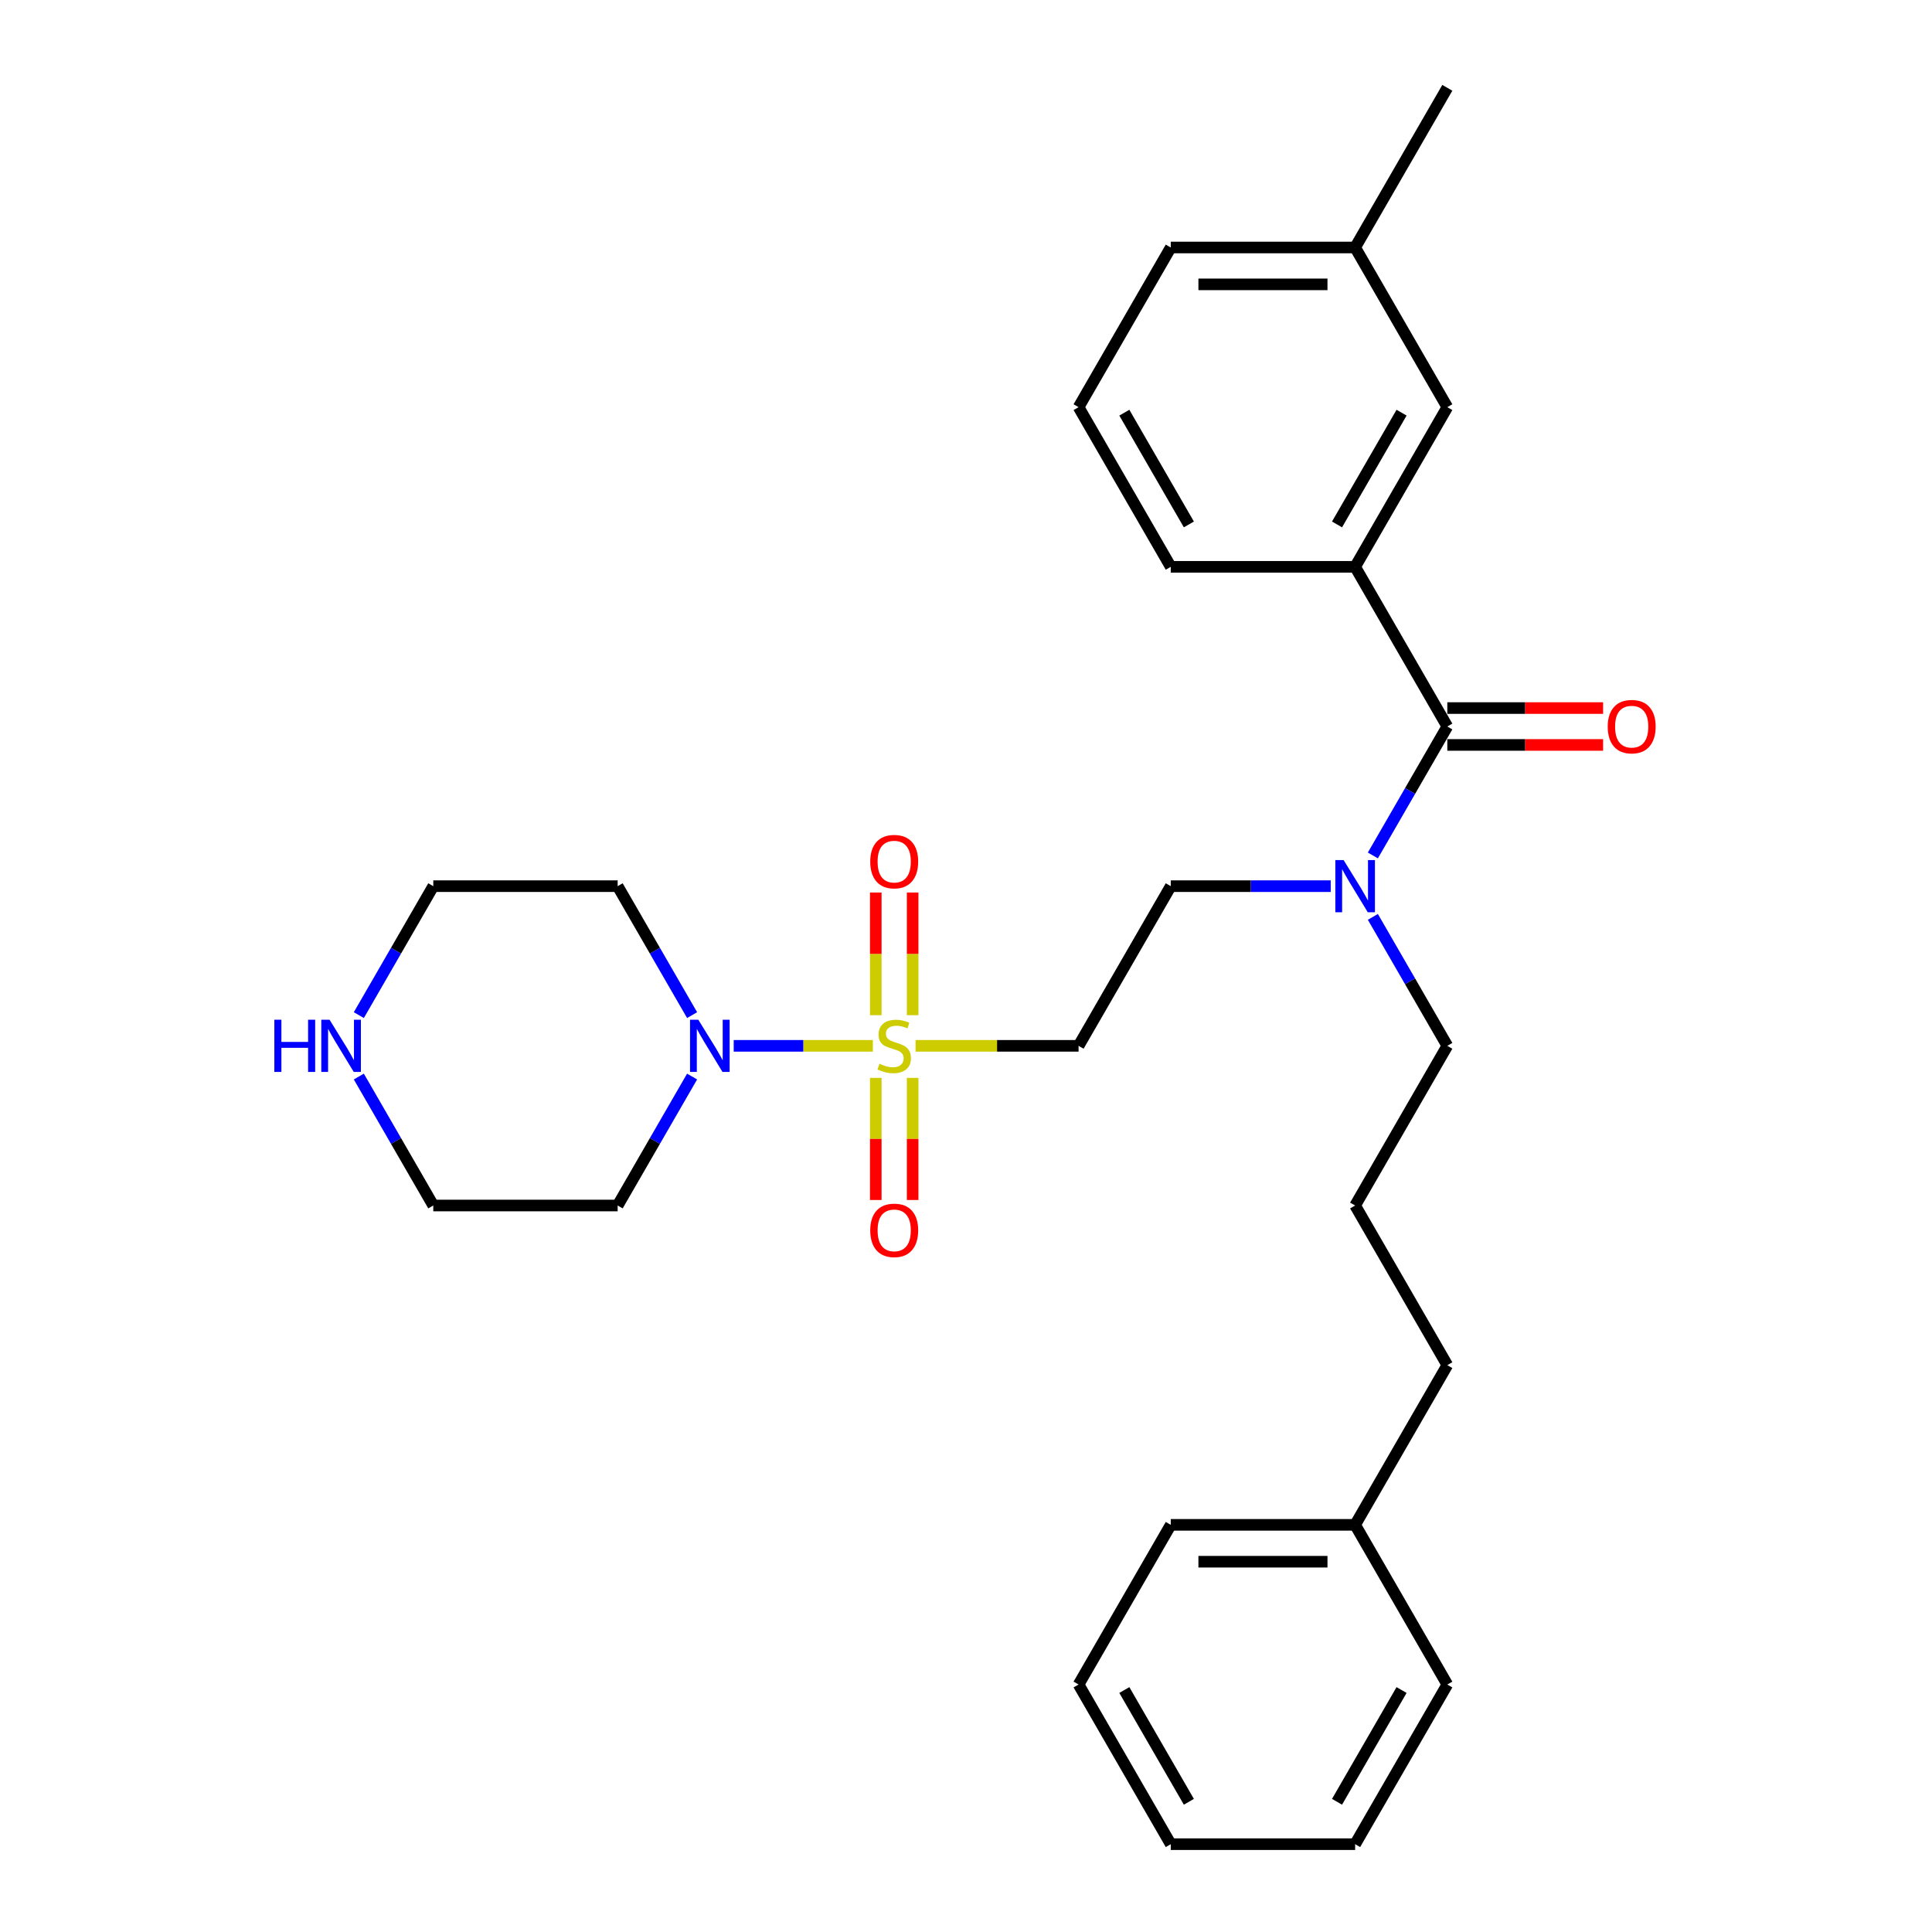 <?xml version='1.0' encoding='iso-8859-1'?>
<svg version='1.1' baseProfile='full'
              xmlns='http://www.w3.org/2000/svg'
                      xmlns:rdkit='http://www.rdkit.org/xml'
                      xmlns:xlink='http://www.w3.org/1999/xlink'
                  xml:space='preserve'
width='1000px' height='1000px' viewBox='0 0 1000 1000'>
<!-- END OF HEADER -->
<rect style='opacity:1.0;fill:#FFFFFF;stroke:none' width='1000' height='1000' x='0' y='0'> </rect>
<path class='bond-0' d='M 451.789,541.322 L 415.779,541.322' style='fill:none;fill-rule:evenodd;stroke:#CCCC00;stroke-width:6px;stroke-linecap:butt;stroke-linejoin:miter;stroke-opacity:1' />
<path class='bond-0' d='M 415.779,541.322 L 379.768,541.322' style='fill:none;fill-rule:evenodd;stroke:#0000FF;stroke-width:6px;stroke-linecap:butt;stroke-linejoin:miter;stroke-opacity:1' />
<path class='bond-2' d='M 473.89,541.322 L 516.08,541.322' style='fill:none;fill-rule:evenodd;stroke:#CCCC00;stroke-width:6px;stroke-linecap:butt;stroke-linejoin:miter;stroke-opacity:1' />
<path class='bond-2' d='M 516.08,541.322 L 558.269,541.322' style='fill:none;fill-rule:evenodd;stroke:#000000;stroke-width:6px;stroke-linecap:butt;stroke-linejoin:miter;stroke-opacity:1' />
<path class='bond-5' d='M 453.297,557.908 L 453.297,589.512' style='fill:none;fill-rule:evenodd;stroke:#CCCC00;stroke-width:6px;stroke-linecap:butt;stroke-linejoin:miter;stroke-opacity:1' />
<path class='bond-5' d='M 453.297,589.512 L 453.297,621.115' style='fill:none;fill-rule:evenodd;stroke:#FF0000;stroke-width:6px;stroke-linecap:butt;stroke-linejoin:miter;stroke-opacity:1' />
<path class='bond-5' d='M 472.383,557.908 L 472.383,589.512' style='fill:none;fill-rule:evenodd;stroke:#CCCC00;stroke-width:6px;stroke-linecap:butt;stroke-linejoin:miter;stroke-opacity:1' />
<path class='bond-5' d='M 472.383,589.512 L 472.383,621.115' style='fill:none;fill-rule:evenodd;stroke:#FF0000;stroke-width:6px;stroke-linecap:butt;stroke-linejoin:miter;stroke-opacity:1' />
<path class='bond-6' d='M 472.383,525.462 L 472.383,493.715' style='fill:none;fill-rule:evenodd;stroke:#CCCC00;stroke-width:6px;stroke-linecap:butt;stroke-linejoin:miter;stroke-opacity:1' />
<path class='bond-6' d='M 472.383,493.715 L 472.383,461.967' style='fill:none;fill-rule:evenodd;stroke:#FF0000;stroke-width:6px;stroke-linecap:butt;stroke-linejoin:miter;stroke-opacity:1' />
<path class='bond-6' d='M 453.297,525.462 L 453.297,493.715' style='fill:none;fill-rule:evenodd;stroke:#CCCC00;stroke-width:6px;stroke-linecap:butt;stroke-linejoin:miter;stroke-opacity:1' />
<path class='bond-6' d='M 453.297,493.715 L 453.297,461.967' style='fill:none;fill-rule:evenodd;stroke:#FF0000;stroke-width:6px;stroke-linecap:butt;stroke-linejoin:miter;stroke-opacity:1' />
<path class='bond-11' d='M 358.231,557.221 L 338.963,590.594' style='fill:none;fill-rule:evenodd;stroke:#0000FF;stroke-width:6px;stroke-linecap:butt;stroke-linejoin:miter;stroke-opacity:1' />
<path class='bond-11' d='M 338.963,590.594 L 319.695,623.967' style='fill:none;fill-rule:evenodd;stroke:#000000;stroke-width:6px;stroke-linecap:butt;stroke-linejoin:miter;stroke-opacity:1' />
<path class='bond-12' d='M 358.231,525.424 L 338.963,492.051' style='fill:none;fill-rule:evenodd;stroke:#0000FF;stroke-width:6px;stroke-linecap:butt;stroke-linejoin:miter;stroke-opacity:1' />
<path class='bond-12' d='M 338.963,492.051 L 319.695,458.678' style='fill:none;fill-rule:evenodd;stroke:#000000;stroke-width:6px;stroke-linecap:butt;stroke-linejoin:miter;stroke-opacity:1' />
<path class='bond-1' d='M 749.129,376.033 L 729.861,409.406' style='fill:none;fill-rule:evenodd;stroke:#000000;stroke-width:6px;stroke-linecap:butt;stroke-linejoin:miter;stroke-opacity:1' />
<path class='bond-1' d='M 729.861,409.406 L 710.593,442.779' style='fill:none;fill-rule:evenodd;stroke:#0000FF;stroke-width:6px;stroke-linecap:butt;stroke-linejoin:miter;stroke-opacity:1' />
<path class='bond-3' d='M 749.129,376.033 L 701.414,293.388' style='fill:none;fill-rule:evenodd;stroke:#000000;stroke-width:6px;stroke-linecap:butt;stroke-linejoin:miter;stroke-opacity:1' />
<path class='bond-8' d='M 749.129,385.576 L 789.448,385.576' style='fill:none;fill-rule:evenodd;stroke:#000000;stroke-width:6px;stroke-linecap:butt;stroke-linejoin:miter;stroke-opacity:1' />
<path class='bond-8' d='M 789.448,385.576 L 829.767,385.576' style='fill:none;fill-rule:evenodd;stroke:#FF0000;stroke-width:6px;stroke-linecap:butt;stroke-linejoin:miter;stroke-opacity:1' />
<path class='bond-8' d='M 749.129,366.49 L 789.448,366.49' style='fill:none;fill-rule:evenodd;stroke:#000000;stroke-width:6px;stroke-linecap:butt;stroke-linejoin:miter;stroke-opacity:1' />
<path class='bond-8' d='M 789.448,366.49 L 829.767,366.49' style='fill:none;fill-rule:evenodd;stroke:#FF0000;stroke-width:6px;stroke-linecap:butt;stroke-linejoin:miter;stroke-opacity:1' />
<path class='bond-7' d='M 558.269,541.322 L 605.984,458.678' style='fill:none;fill-rule:evenodd;stroke:#000000;stroke-width:6px;stroke-linecap:butt;stroke-linejoin:miter;stroke-opacity:1' />
<path class='bond-9' d='M 701.414,293.388 L 749.129,210.744' style='fill:none;fill-rule:evenodd;stroke:#000000;stroke-width:6px;stroke-linecap:butt;stroke-linejoin:miter;stroke-opacity:1' />
<path class='bond-9' d='M 692.042,271.449 L 725.443,213.598' style='fill:none;fill-rule:evenodd;stroke:#000000;stroke-width:6px;stroke-linecap:butt;stroke-linejoin:miter;stroke-opacity:1' />
<path class='bond-14' d='M 701.414,293.388 L 605.984,293.388' style='fill:none;fill-rule:evenodd;stroke:#000000;stroke-width:6px;stroke-linecap:butt;stroke-linejoin:miter;stroke-opacity:1' />
<path class='bond-4' d='M 688.779,458.678 L 647.382,458.678' style='fill:none;fill-rule:evenodd;stroke:#0000FF;stroke-width:6px;stroke-linecap:butt;stroke-linejoin:miter;stroke-opacity:1' />
<path class='bond-4' d='M 647.382,458.678 L 605.984,458.678' style='fill:none;fill-rule:evenodd;stroke:#000000;stroke-width:6px;stroke-linecap:butt;stroke-linejoin:miter;stroke-opacity:1' />
<path class='bond-18' d='M 710.593,474.576 L 729.861,507.949' style='fill:none;fill-rule:evenodd;stroke:#0000FF;stroke-width:6px;stroke-linecap:butt;stroke-linejoin:miter;stroke-opacity:1' />
<path class='bond-18' d='M 729.861,507.949 L 749.129,541.322' style='fill:none;fill-rule:evenodd;stroke:#000000;stroke-width:6px;stroke-linecap:butt;stroke-linejoin:miter;stroke-opacity:1' />
<path class='bond-13' d='M 749.129,210.744 L 701.414,128.099' style='fill:none;fill-rule:evenodd;stroke:#000000;stroke-width:6px;stroke-linecap:butt;stroke-linejoin:miter;stroke-opacity:1' />
<path class='bond-10' d='M 185.729,525.424 L 204.997,492.051' style='fill:none;fill-rule:evenodd;stroke:#0000FF;stroke-width:6px;stroke-linecap:butt;stroke-linejoin:miter;stroke-opacity:1' />
<path class='bond-10' d='M 204.997,492.051 L 224.265,458.678' style='fill:none;fill-rule:evenodd;stroke:#000000;stroke-width:6px;stroke-linecap:butt;stroke-linejoin:miter;stroke-opacity:1' />
<path class='bond-29' d='M 185.729,557.221 L 204.997,590.594' style='fill:none;fill-rule:evenodd;stroke:#0000FF;stroke-width:6px;stroke-linecap:butt;stroke-linejoin:miter;stroke-opacity:1' />
<path class='bond-29' d='M 204.997,590.594 L 224.265,623.967' style='fill:none;fill-rule:evenodd;stroke:#000000;stroke-width:6px;stroke-linecap:butt;stroke-linejoin:miter;stroke-opacity:1' />
<path class='bond-15' d='M 319.695,623.967 L 224.265,623.967' style='fill:none;fill-rule:evenodd;stroke:#000000;stroke-width:6px;stroke-linecap:butt;stroke-linejoin:miter;stroke-opacity:1' />
<path class='bond-16' d='M 319.695,458.678 L 224.265,458.678' style='fill:none;fill-rule:evenodd;stroke:#000000;stroke-width:6px;stroke-linecap:butt;stroke-linejoin:miter;stroke-opacity:1' />
<path class='bond-23' d='M 701.414,128.099 L 749.129,45.455' style='fill:none;fill-rule:evenodd;stroke:#000000;stroke-width:6px;stroke-linecap:butt;stroke-linejoin:miter;stroke-opacity:1' />
<path class='bond-30' d='M 701.414,128.099 L 605.984,128.099' style='fill:none;fill-rule:evenodd;stroke:#000000;stroke-width:6px;stroke-linecap:butt;stroke-linejoin:miter;stroke-opacity:1' />
<path class='bond-30' d='M 687.1,147.185 L 620.299,147.185' style='fill:none;fill-rule:evenodd;stroke:#000000;stroke-width:6px;stroke-linecap:butt;stroke-linejoin:miter;stroke-opacity:1' />
<path class='bond-20' d='M 605.984,293.388 L 558.269,210.744' style='fill:none;fill-rule:evenodd;stroke:#000000;stroke-width:6px;stroke-linecap:butt;stroke-linejoin:miter;stroke-opacity:1' />
<path class='bond-20' d='M 615.356,271.449 L 581.956,213.598' style='fill:none;fill-rule:evenodd;stroke:#000000;stroke-width:6px;stroke-linecap:butt;stroke-linejoin:miter;stroke-opacity:1' />
<path class='bond-17' d='M 701.414,789.256 L 749.129,706.612' style='fill:none;fill-rule:evenodd;stroke:#000000;stroke-width:6px;stroke-linecap:butt;stroke-linejoin:miter;stroke-opacity:1' />
<path class='bond-24' d='M 701.414,789.256 L 605.984,789.256' style='fill:none;fill-rule:evenodd;stroke:#000000;stroke-width:6px;stroke-linecap:butt;stroke-linejoin:miter;stroke-opacity:1' />
<path class='bond-24' d='M 687.1,808.342 L 620.299,808.342' style='fill:none;fill-rule:evenodd;stroke:#000000;stroke-width:6px;stroke-linecap:butt;stroke-linejoin:miter;stroke-opacity:1' />
<path class='bond-25' d='M 701.414,789.256 L 749.129,871.901' style='fill:none;fill-rule:evenodd;stroke:#000000;stroke-width:6px;stroke-linecap:butt;stroke-linejoin:miter;stroke-opacity:1' />
<path class='bond-19' d='M 749.129,541.322 L 701.414,623.967' style='fill:none;fill-rule:evenodd;stroke:#000000;stroke-width:6px;stroke-linecap:butt;stroke-linejoin:miter;stroke-opacity:1' />
<path class='bond-21' d='M 701.414,623.967 L 749.129,706.612' style='fill:none;fill-rule:evenodd;stroke:#000000;stroke-width:6px;stroke-linecap:butt;stroke-linejoin:miter;stroke-opacity:1' />
<path class='bond-22' d='M 558.269,210.744 L 605.984,128.099' style='fill:none;fill-rule:evenodd;stroke:#000000;stroke-width:6px;stroke-linecap:butt;stroke-linejoin:miter;stroke-opacity:1' />
<path class='bond-26' d='M 605.984,789.256 L 558.269,871.901' style='fill:none;fill-rule:evenodd;stroke:#000000;stroke-width:6px;stroke-linecap:butt;stroke-linejoin:miter;stroke-opacity:1' />
<path class='bond-27' d='M 749.129,871.901 L 701.414,954.545' style='fill:none;fill-rule:evenodd;stroke:#000000;stroke-width:6px;stroke-linecap:butt;stroke-linejoin:miter;stroke-opacity:1' />
<path class='bond-27' d='M 725.443,874.755 L 692.042,932.606' style='fill:none;fill-rule:evenodd;stroke:#000000;stroke-width:6px;stroke-linecap:butt;stroke-linejoin:miter;stroke-opacity:1' />
<path class='bond-31' d='M 558.269,871.901 L 605.984,954.545' style='fill:none;fill-rule:evenodd;stroke:#000000;stroke-width:6px;stroke-linecap:butt;stroke-linejoin:miter;stroke-opacity:1' />
<path class='bond-31' d='M 581.956,874.755 L 615.356,932.606' style='fill:none;fill-rule:evenodd;stroke:#000000;stroke-width:6px;stroke-linecap:butt;stroke-linejoin:miter;stroke-opacity:1' />
<path class='bond-28' d='M 701.414,954.545 L 605.984,954.545' style='fill:none;fill-rule:evenodd;stroke:#000000;stroke-width:6px;stroke-linecap:butt;stroke-linejoin:miter;stroke-opacity:1' />
<path  class='atom-0' d='M 455.205 550.598
Q 455.511 550.713, 456.77 551.247
Q 458.03 551.781, 459.404 552.125
Q 460.817 552.43, 462.191 552.43
Q 464.748 552.43, 466.237 551.209
Q 467.726 549.949, 467.726 547.773
Q 467.726 546.285, 466.962 545.369
Q 466.237 544.452, 465.092 543.956
Q 463.947 543.46, 462.038 542.887
Q 459.633 542.162, 458.183 541.475
Q 456.77 540.788, 455.74 539.337
Q 454.747 537.887, 454.747 535.444
Q 454.747 532.047, 457.038 529.947
Q 459.366 527.848, 463.947 527.848
Q 467.077 527.848, 470.627 529.336
L 469.749 532.276
Q 466.504 530.94, 464.061 530.94
Q 461.427 530.94, 459.977 532.047
Q 458.526 533.115, 458.564 534.986
Q 458.564 536.436, 459.29 537.314
Q 460.053 538.192, 461.122 538.688
Q 462.229 539.185, 464.061 539.757
Q 466.504 540.521, 467.955 541.284
Q 469.405 542.048, 470.436 543.613
Q 471.505 545.14, 471.505 547.773
Q 471.505 551.514, 468.985 553.537
Q 466.504 555.522, 462.343 555.522
Q 459.939 555.522, 458.106 554.988
Q 456.312 554.492, 454.175 553.614
L 455.205 550.598
' fill='#CCCC00'/>
<path  class='atom-1' d='M 361.436 527.809
L 370.292 542.124
Q 371.17 543.536, 372.582 546.094
Q 373.995 548.651, 374.071 548.804
L 374.071 527.809
L 377.659 527.809
L 377.659 554.835
L 373.956 554.835
L 364.452 539.185
Q 363.345 537.352, 362.161 535.253
Q 361.016 533.154, 360.673 532.505
L 360.673 554.835
L 357.161 554.835
L 357.161 527.809
L 361.436 527.809
' fill='#0000FF'/>
<path  class='atom-5' d='M 695.44 445.165
L 704.296 459.479
Q 705.174 460.892, 706.586 463.449
Q 707.999 466.007, 708.075 466.159
L 708.075 445.165
L 711.663 445.165
L 711.663 472.191
L 707.961 472.191
L 698.456 456.54
Q 697.349 454.708, 696.165 452.608
Q 695.02 450.509, 694.677 449.86
L 694.677 472.191
L 691.165 472.191
L 691.165 445.165
L 695.44 445.165
' fill='#0000FF'/>
<path  class='atom-6' d='M 450.434 636.828
Q 450.434 630.339, 453.64 626.713
Q 456.847 623.087, 462.84 623.087
Q 468.833 623.087, 472.039 626.713
Q 475.246 630.339, 475.246 636.828
Q 475.246 643.394, 472.001 647.135
Q 468.756 650.838, 462.84 650.838
Q 456.885 650.838, 453.64 647.135
Q 450.434 643.432, 450.434 636.828
M 462.84 647.784
Q 466.962 647.784, 469.176 645.035
Q 471.428 642.249, 471.428 636.828
Q 471.428 631.523, 469.176 628.851
Q 466.962 626.14, 462.84 626.14
Q 458.717 626.14, 456.465 628.812
Q 454.251 631.484, 454.251 636.828
Q 454.251 642.287, 456.465 645.035
Q 458.717 647.784, 462.84 647.784
' fill='#FF0000'/>
<path  class='atom-7' d='M 450.434 445.969
Q 450.434 439.48, 453.64 435.853
Q 456.847 432.227, 462.84 432.227
Q 468.833 432.227, 472.039 435.853
Q 475.246 439.48, 475.246 445.969
Q 475.246 452.534, 472.001 456.275
Q 468.756 459.978, 462.84 459.978
Q 456.885 459.978, 453.64 456.275
Q 450.434 452.573, 450.434 445.969
M 462.84 456.924
Q 466.962 456.924, 469.176 454.176
Q 471.428 451.389, 471.428 445.969
Q 471.428 440.663, 469.176 437.991
Q 466.962 435.281, 462.84 435.281
Q 458.717 435.281, 456.465 437.953
Q 454.251 440.625, 454.251 445.969
Q 454.251 451.427, 456.465 454.176
Q 458.717 456.924, 462.84 456.924
' fill='#FF0000'/>
<path  class='atom-9' d='M 832.153 376.109
Q 832.153 369.62, 835.359 365.994
Q 838.566 362.368, 844.559 362.368
Q 850.552 362.368, 853.758 365.994
Q 856.965 369.62, 856.965 376.109
Q 856.965 382.675, 853.72 386.416
Q 850.475 390.118, 844.559 390.118
Q 838.604 390.118, 835.359 386.416
Q 832.153 382.713, 832.153 376.109
M 844.559 387.065
Q 848.681 387.065, 850.895 384.316
Q 853.148 381.53, 853.148 376.109
Q 853.148 370.804, 850.895 368.131
Q 848.681 365.421, 844.559 365.421
Q 840.436 365.421, 838.184 368.093
Q 835.97 370.765, 835.97 376.109
Q 835.97 381.568, 838.184 384.316
Q 840.436 387.065, 844.559 387.065
' fill='#FF0000'/>
<path  class='atom-11' d='M 141.986 527.809
L 145.65 527.809
L 145.65 539.299
L 159.468 539.299
L 159.468 527.809
L 163.133 527.809
L 163.133 554.835
L 159.468 554.835
L 159.468 542.353
L 145.65 542.353
L 145.65 554.835
L 141.986 554.835
L 141.986 527.809
' fill='#0000FF'/>
<path  class='atom-11' d='M 170.576 527.809
L 179.432 542.124
Q 180.31 543.536, 181.723 546.094
Q 183.135 548.651, 183.211 548.804
L 183.211 527.809
L 186.799 527.809
L 186.799 554.835
L 183.097 554.835
L 173.592 539.185
Q 172.485 537.352, 171.302 535.253
Q 170.156 533.154, 169.813 532.505
L 169.813 554.835
L 166.301 554.835
L 166.301 527.809
L 170.576 527.809
' fill='#0000FF'/>
</svg>
